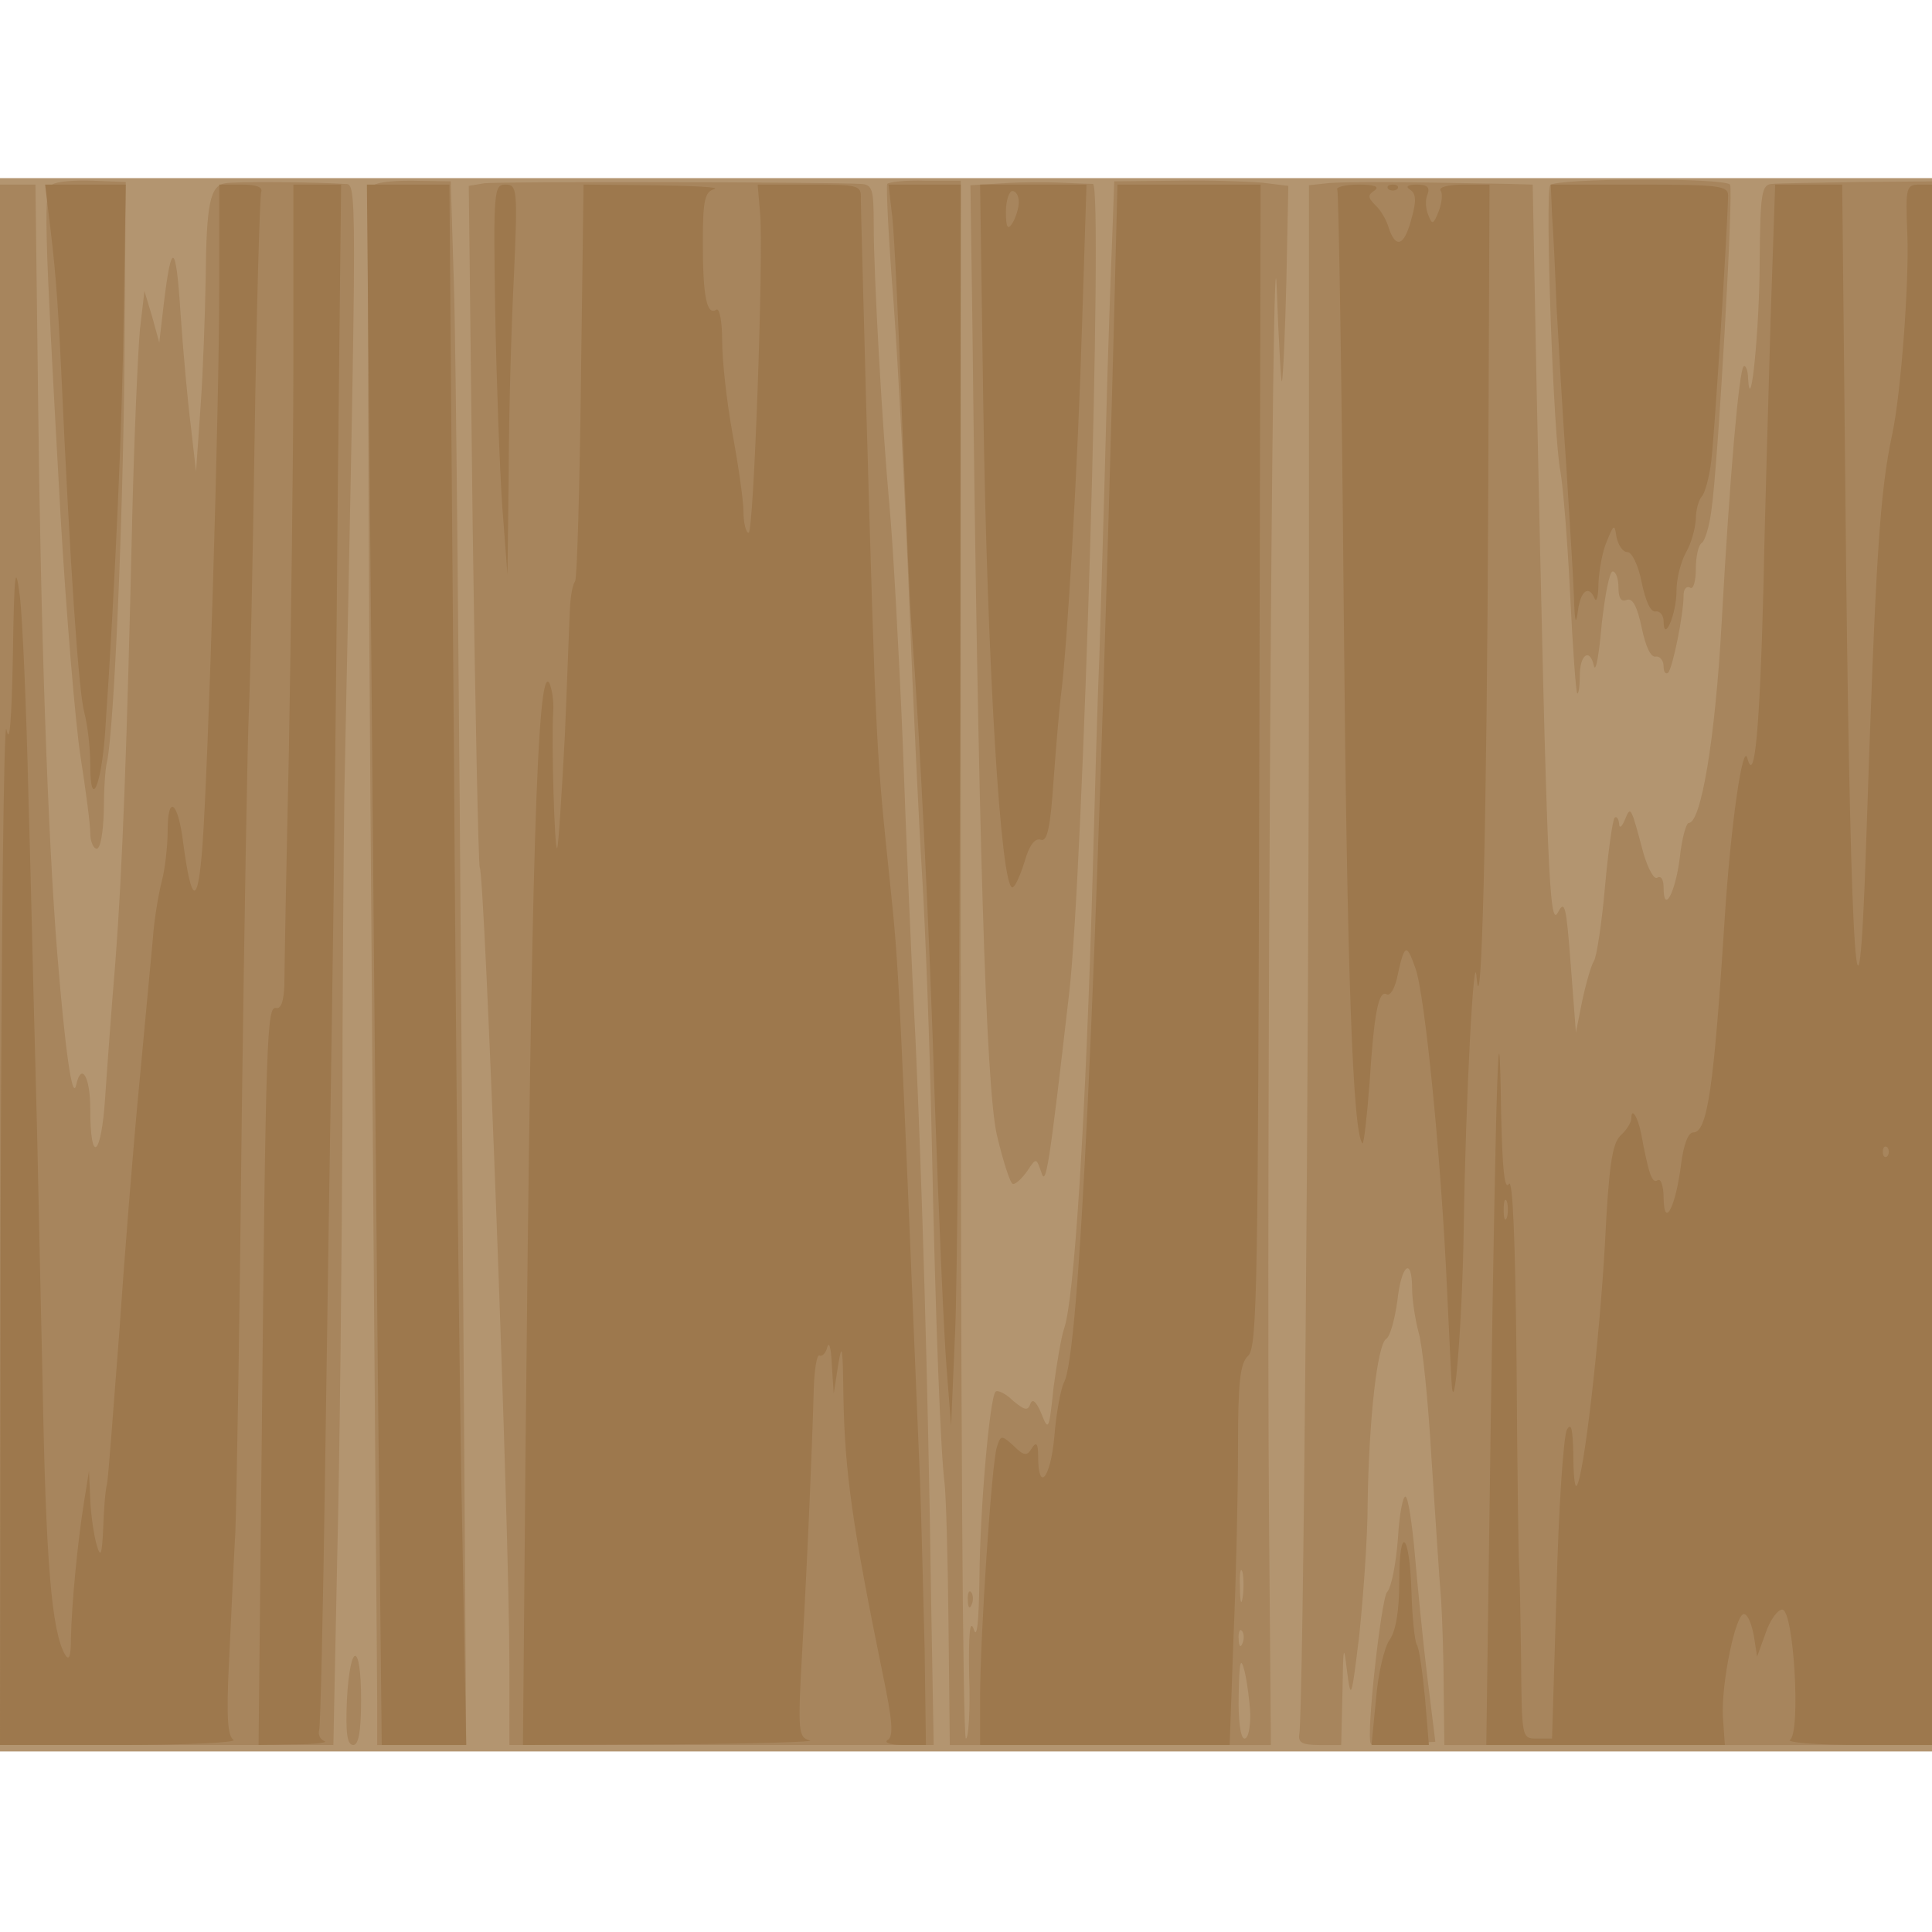 <svg xmlns="http://www.w3.org/2000/svg" xmlns:xlink="http://www.w3.org/1999/xlink" width="800" height="800"><rect width="100%" height="100%" fill="#333333" stroke="none"/><g><svg xmlns="http://www.w3.org/2000/svg" xmlns:xlink="http://www.w3.org/1999/xlink" width="800" height="800"/><svg xmlns="http://www.w3.org/2000/svg" width="800" height="800" version="1.0" viewBox="0 0 800 800"><g fill="#fff" transform="matrix(.267 0 0 -.267 0 800)"><path d="M0 1500V0h3000v3000H0V1500z"/></g></svg><svg xmlns="http://www.w3.org/2000/svg" width="800" height="800" version="1.0" viewBox="0 0 800 800"><g fill="#b39570" transform="matrix(.267 0 0 -.267 0 800)"><path d="M0 1500V280h3000v2440H0V1500z"/></g></svg><svg xmlns="http://www.w3.org/2000/svg" width="800" height="800" version="1.0" viewBox="0 0 800 800"><g fill="#a7855d" transform="matrix(.267 0 0 -.267 0 800)"><path d="M81 2710c-14-8-13-50 13-515 9-154 23-322 31-373s15-104 15-118c0-13 5-24 10-24 6 0 10 26 11 58 0 31 2 66 5 77 11 52 25 377 27 625l2 274-51 2c-28 1-56-1-63-6zm268 2c-23-4-29-31-30-147-1-55-4-145-8-200l-7-100-8 70c-5 39-12 117-16 175-7 110-14 115-26 15l-7-60-11 40-12 40-7-60c-3-33-9-166-12-295-8-349-15-540-26-685-6-71-13-167-16-212-6-91-23-104-23-17 0 51-14 74-22 37-6-24-17 55-29 202-15 186-26 508-30 867l-4 328H0V290h517l6 292c4 161 7 462 8 668 0 206 2 438 3 515 20 974 20 945 0 946-43 3-170 4-185 1zm223-10c-3-8-1-526 4-1151 4-625 9-1164 9-1198v-63h138l-7 1050c-4 578-9 1124-12 1213l-5 162-61 1c-43 0-62-4-66-14zm179 10-24-4 6-525c4-289 9-528 11-532 8-13 46-1026 46-1238V290h658l-4 227c-5 350-14 638-24 863-6 113-15 322-20 465-6 143-15 305-20 360-12 131-25 364-25 443 0 55-2 62-20 63-52 3-563 4-584 1zm625-1c-2-3 2-87 10-186 7-99 18-306 24-460s15-345 20-425 12-264 15-410c6-294 14-489 20-535 2-16 5-114 6-217l2-188h498l-3 358c-4 521 5 2084 12 1902 3-85 7-150 8-145 2 6 5 76 7 156l3 147-41 5c-23 2-84 4-135 3l-94-1-3-85c-2-47-7-184-10-305s-8-276-10-345c-3-69-7-215-10-325-11-396-29-677-45-720-4-12-11-52-16-90-7-67-8-69-19-41-8 19-14 24-17 15-4-11-9-10-27 5-11 11-24 17-27 14-9-9-24-178-25-288-1-72-4-97-9-80-6 16-8-9-7-72 2-54-1-98-5-98-5 0-8 544-8 1208v1208h-55c-31 1-57-2-59-5zm551-2193c-2-13-4-5-4 17-1 22 1 32 4 23 2-10 2-28 0-40zm0-70c-3-8-6-5-6 6-1 11 2 17 5 13 3-3 4-12 1-19zm12-110c0-21-3-38-9-38s-10 28-9 68c1 52 3 60 9 37 4-16 8-47 9-67zm-384 2374-50-3 3-212c9-799 21-1186 38-1261 10-42 21-76 25-76 5 0 14 9 22 20 14 21 14 21 22-2 7-23 12 7 43 277 22 184 53 1255 37 1256-5 0-28 1-50 2s-62 1-90-1zm503 0-28-3v-677c0-705-9-1694-15-1725-2-13 4-17 31-17h34l2 83c1 71 2 75 7 32 6-47 7-44 19 55 6 58 13 150 13 205 2 130 15 247 29 255 6 4 13 30 17 58 6 57 23 71 23 19 0-17 5-48 10-67 6-19 15-107 20-195 6-88 12-187 15-220 2-33 4-97 4-142l1-83h760v2425l-118-1c-64-1-125-2-134-3-16-1-18-14-19-118 0-104-14-247-18-184 0 13-4 22-7 19-7-8-21-163-34-398-10-181-32-310-51-310-4 0-11-25-14-55-7-54-25-87-25-45 0 12-4 19-10 15-5-3-14 14-21 37-20 75-20 75-29 53-5-12-9-14-9-6-1 8-4 12-7 9s-10-52-15-108c-5-57-13-108-17-114s-12-33-18-61l-10-50-8 105c-7 91-9 102-20 81-13-24-17 53-33 817l-6 312-36 1c-146 3-260 4-283 1zm346-3c-8-14 5-391 16-444 4-22 11-107 15-190 4-82 9-152 11-154s4 10 4 27c0 34 16 44 22 15 3-10 8 19 12 65 5 45 12 82 17 82s9-11 9-25c0-16 4-23 13-19 9 3 16-10 23-43 6-29 14-47 22-45 6 1 12-6 12-15s3-13 7-10c7 7 24 90 24 120 0 9 4 15 10 12 5-4 9 10 9 29s4 37 9 40 12 26 15 50c10 64 35 500 29 506-10 11-272 10-279-1zM2168 610c-3-38-10-76-17-83-9-11-33-226-25-235 1-2 24-2 51 0l49 3-13 105c-7 58-15 142-19 188-4 45-10 85-14 87-4 3-10-27-12-65zm-667-96c0-11 3-14 6-6 3 7 2 16-1 19-3 4-6-2-5-13zM538 360c-2-51 0-70 10-70 8 0 12 21 12 70 0 91-17 91-22 0z"/></g></svg><svg xmlns="http://www.w3.org/2000/svg" width="800" height="800" version="1.0" viewBox="0 0 800 800"><g fill="#9d784d" transform="matrix(.267 0 0 -.267 0 800)"><path d="M75 2668c10-80 14-123 20-248 14-308 27-498 36-530 5-19 9-55 9-80 0-71 17-34 23 50 16 235 27 488 29 658l3 192H70l5-42zm265-115c0-193-17-745-26-868-7-95-17-93-30 5-8 64-24 75-24 18 0-24-4-59-9-78s-12-60-14-90c-3-30-12-131-21-225-9-93-23-267-31-385-9-118-17-224-19-235-3-11-5-42-6-70-2-41-4-45-10-25-4 14-9 45-10 70l-2 45-8-50c-10-63-19-158-20-210 0-28-3-35-9-25-21 36-30 144-35 425-4 165-8 383-11 485s-7 293-11 425c-3 132-9 269-13 305-7 55-9 42-11-90-2-101-5-141-10-115-4 22-8-323-9-767L0 290h188c103 0 181 4 174 8-9 6-11 36-7 118 3 60 7 152 10 204 2 52 7 345 10 650 4 305 9 587 11 625 2 39 6 232 9 430s8 366 10 373c3 8-7 12-30 12h-35v-157zm115-121c0-152-4-423-7-602-4-179-7-342-7-362-1-24-5-37-13-35-14 3-16-45-22-660l-5-483 57 1c31 0 52 3 45 5-7 3-10 11-8 17 2 7 6 183 9 392s8 538 11 730c3 193 7 558 9 813l5 462h-74v-278zm120-359c3-351 8-896 11-1210l6-573h131l-6 328c-4 180-10 724-13 1210l-7 882H569l6-637zm193 440c2-109 7-245 11-303l8-105 2 160c0 88 4 224 8 303 6 135 5 142-13 142s-19-9-16-197zm133-106c-2-166-6-306-9-312-4-5-7-23-8-40-1-16-4-106-8-200-5-93-10-172-12-174-4-5-9 166-6 212 1 16-2 35-6 44-19 32-28-281-37-1194l-4-453 232 1c128 1 223 4 213 6-18 5-19 13-12 137 9 159 16 331 18 408 1 31 5 55 9 52 4-2 10 4 12 13 3 10 6-2 7-27l3-45 7 45c6 36 7 27 8-48 2-119 14-202 61-432 15-72 17-96 8-102-7-4 3-8 24-8h35l-2 148c-2 81-5 197-7 257-32 777-33 801-46 925-22 213-22 197-38 760-4 157-8 295-8 308 1 21-3 22-80 22h-80l4-47c5-70-10-493-18-493-4 0-8 15-8 33 0 17-8 72-17 121s-16 113-16 143-4 52-9 49c-15-10-21 21-21 104 0 66 3 79 18 83 9 3-32 5-93 6l-110 1-4-303zm483 251c3-29 10-170 15-313 6-143 12-289 15-325 12-157 27-449 36-740 6-173 14-355 18-405l7-90 6 140c4 77 7 510 8 963l1 822h-112l6-52zm141-295c6-397 27-743 45-743 4 0 12 18 19 40 7 25 16 37 25 34 10-4 15 18 20 93 4 54 9 112 11 128 10 72 27 370 33 574l7 221h-165l5-347zm55 320c0-10-5-25-10-33-7-11-10-7-10 18 0 17 5 32 10 32 6 0 10-8 10-17zm147-210c-28-1045-53-1578-77-1621-5-10-12-47-15-85-6-64-25-86-25-29 0 20-3 23-10 12-7-12-12-12-28 4-19 17-20 17-26-2-8-24-26-293-26-389v-73h387l6 167c4 91 7 224 7 294 0 102 3 131 16 143 14 14 15 115 17 916l2 900h-222l-6-237zm347 229c2-4 7-300 10-657 5-560 14-806 29-822 2-2 7 41 11 94 7 109 14 145 27 137 5-2 11 8 15 23 12 56 15 58 29 18 15-41 40-296 49-495 3-63 6-128 7-145 4-72 17 93 19 235 3 206 16 446 20 390 8-86 16 257 18 743l2 487h-41c-22 0-38-4-35-9 4-5 2-20-3-33-8-20-10-21-16-5-4 9-5 24-1 32 4 11-1 15-17 15-14 0-18-3-10-8 9-6 10-17 2-45-11-42-24-47-35-15-3 12-13 29-21 36-12 12-12 16-1 23 8 6-1 9-25 9-21 0-36-4-33-8zm79 1c4-3 10-3 14 0 3 4 0 7-7 7s-10-3-7-7zm254-40c2-27 5-91 7-143 3-52 9-162 15-245 5-82 11-175 12-205 1-38 3-45 6-22 4 32 17 42 26 20 3-7 6 4 6 24 1 20 6 49 13 65 11 27 12 27 15 6 3-13 10-23 17-23s17-21 22-47c6-29 14-47 22-45 6 1 12-6 12-15 0-35 20 10 20 47 0 19 7 46 15 60s14 36 15 51c0 14 4 29 9 35 5 5 12 30 15 56 5 40 25 357 26 411 0 15-13 17-137 17h-138l2-47zm339-160c-3-115-9-300-11-413-6-230-14-311-25-270-7 28-26-104-35-245-17-266-27-335-49-335-8 0-15-19-19-50-8-64-26-101-27-52 0 18-4 31-9 28-9-6-14 9-26 73-5 25-15 41-15 23 0-6-7-18-17-27-13-13-18-48-24-168-8-145-33-365-44-375-3-3-5 19-5 49-1 39-3 50-10 38-5-9-13-121-16-248l-7-231h-24c-23 0-23 1-24 123-1 67-2 131-3 142s-3 153-4 315c-2 195-6 290-12 280-7-10-10 25-12 110-3 214-8 55-16-473l-7-507h370l-3 43c-3 52 20 163 33 160 6-1 12-17 15-34l5-32 13 36c7 21 19 37 26 37 18 0 29-191 12-202-6-4 42-8 107-8h117v2420h-22c-22 0-23-3-20-77 3-75-10-246-23-308-20-93-26-189-41-640-12-360-24-190-31 438l-6 587h-104l-7-207zm181-1300c-4-3-7 0-7 7s3 10 7 7c3-4 3-10 0-14zm-590-95c-3-7-5-2-5 12s2 19 5 13c2-7 2-19 0-25zm-167-565c0-44-5-76-15-90-8-11-18-53-21-92l-7-71h89l-6 73c-4 40-9 78-13 83-3 6-7 43-8 82-3 93-19 105-19 15z"/></g></svg></g></svg>